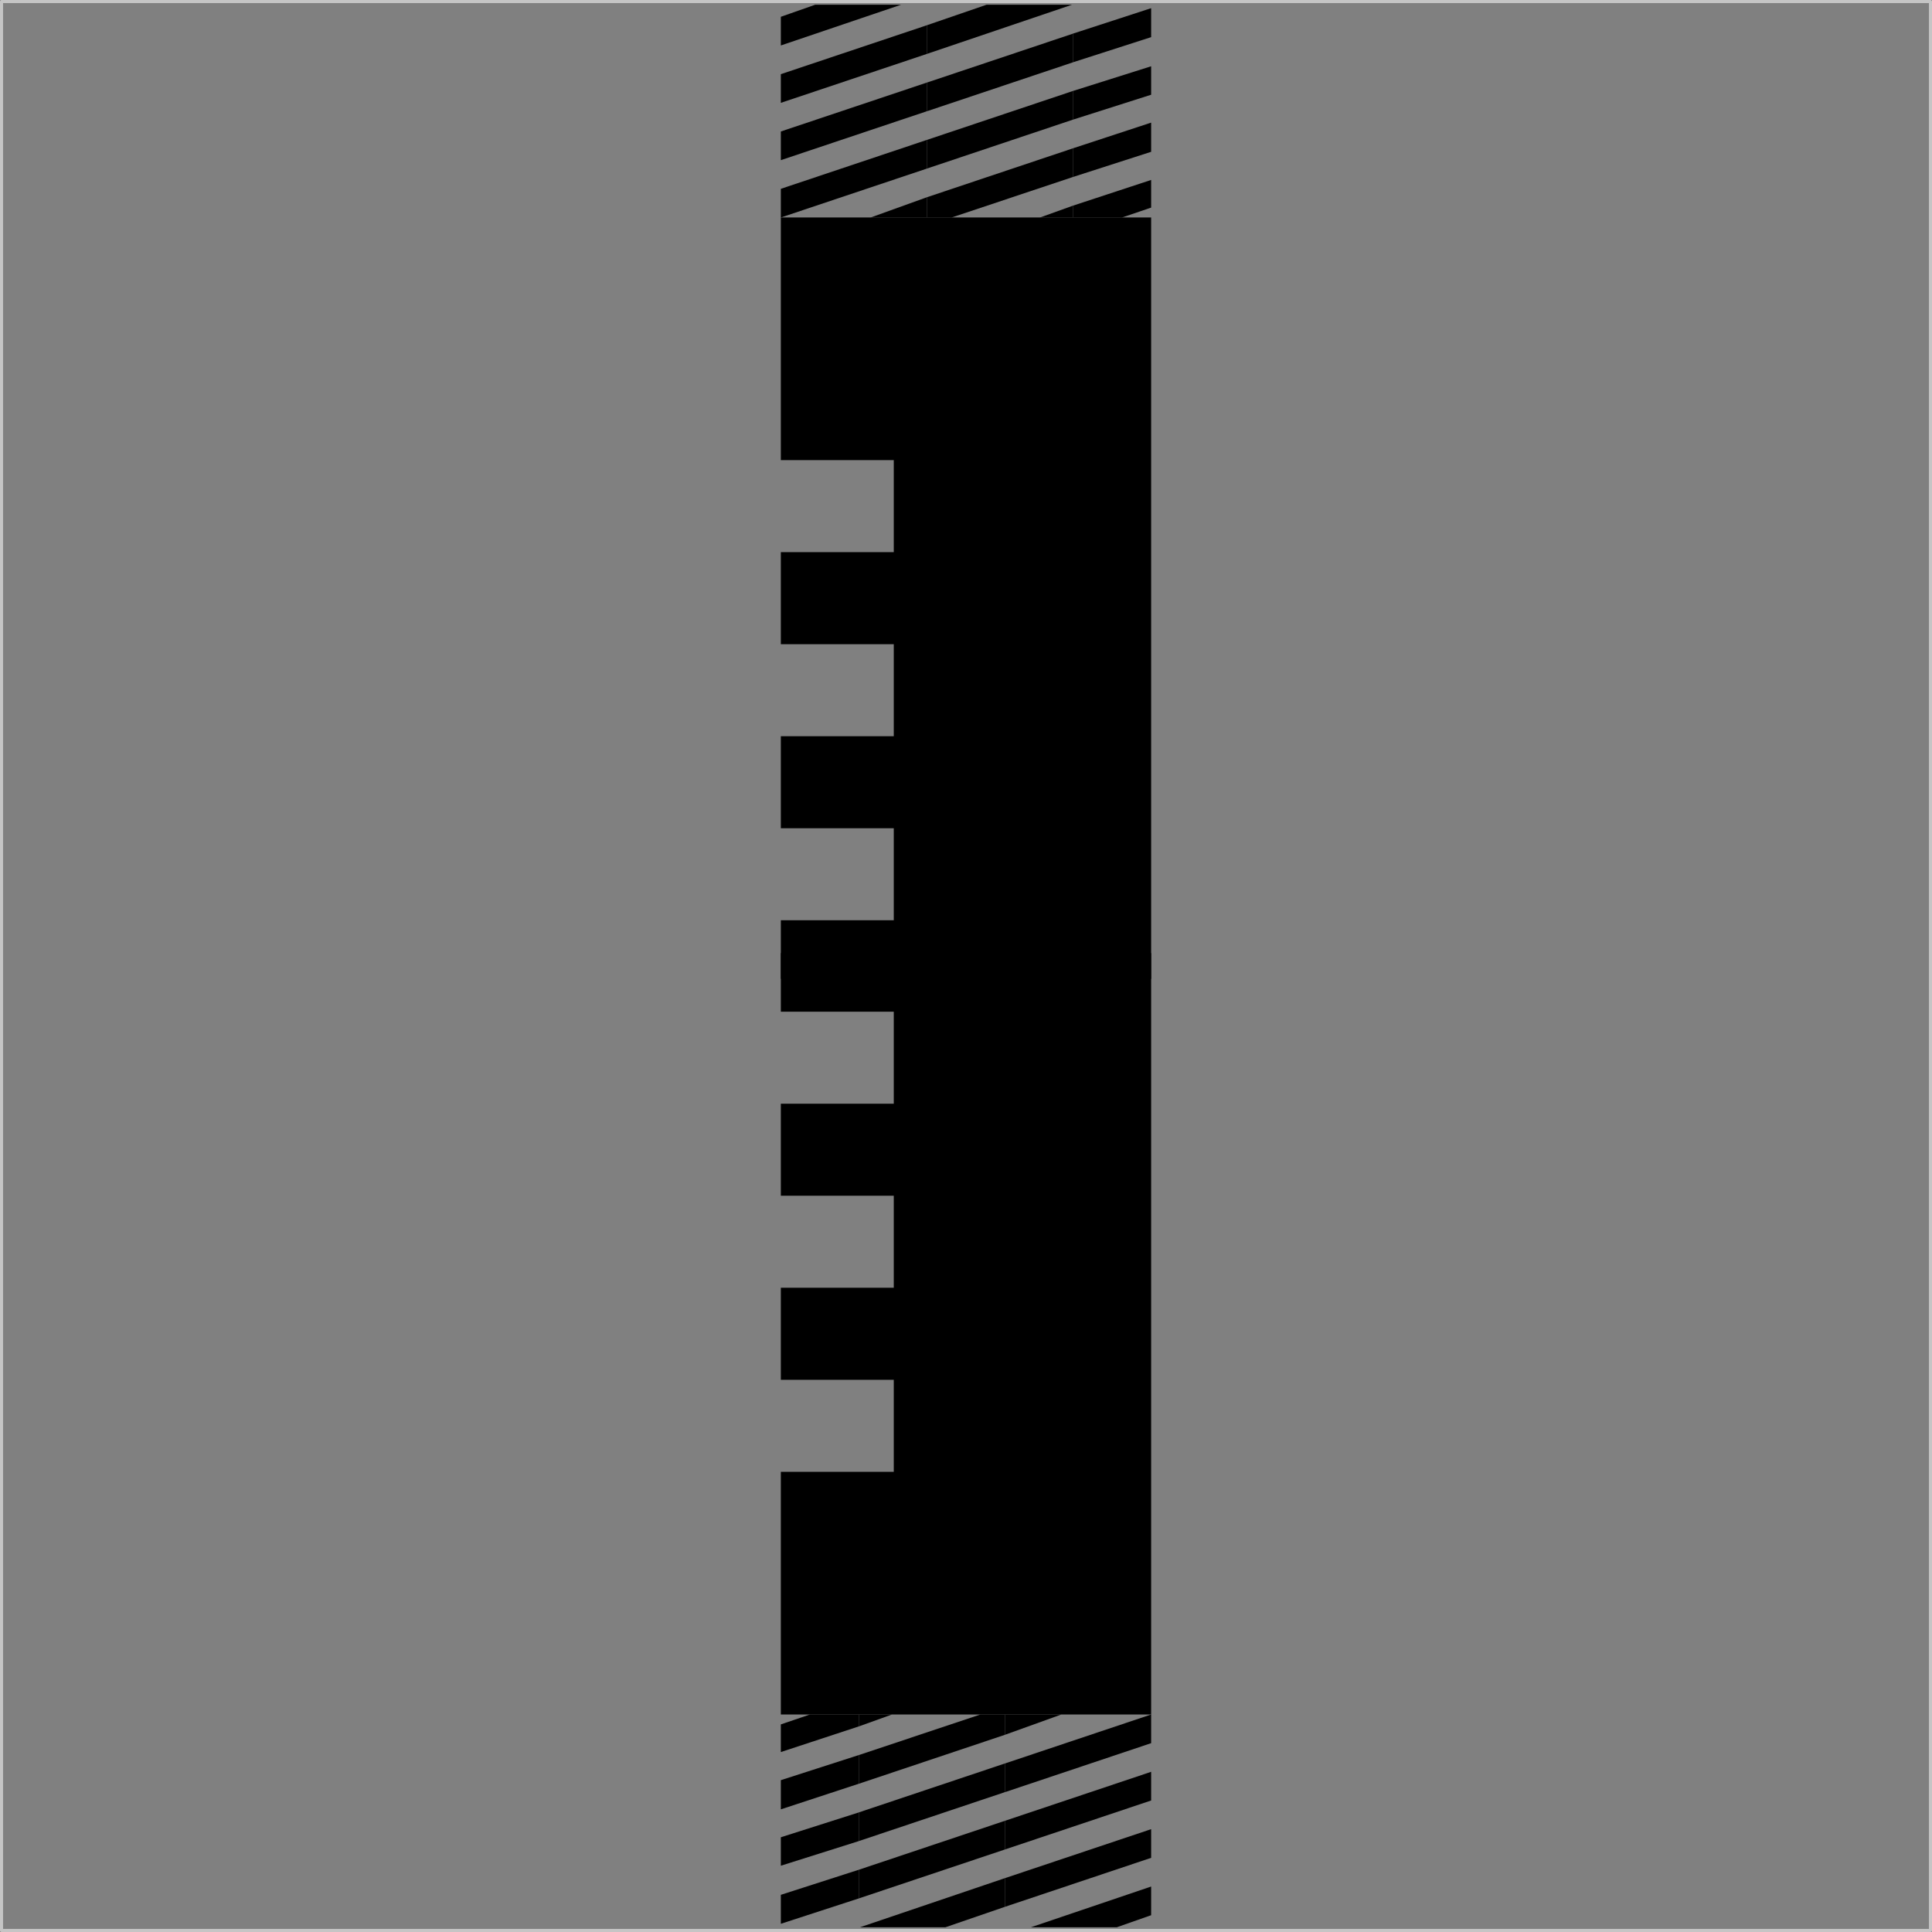 <svg xmlns:inkscape="http://www.inkscape.org/namespaces/inkscape" xmlns:sodipodi="http://sodipodi.sourceforge.net/DTD/sodipodi-0.dtd" xmlns="http://www.w3.org/2000/svg" xmlns:svg="http://www.w3.org/2000/svg" xmlns:rdf="http://www.w3.org/1999/02/22-rdf-syntax-ns#" xmlns:cc="http://creativecommons.org/ns#" xmlns:dc="http://purl.org/dc/elements/1.1/" inkscape:export-ydpi="96" inkscape:export-xdpi="96" inkscape:export-filename="C:\Users\jean-\OneDrive\Bureau\channelY.png" sodipodi:docname="image_blocks.svg" inkscape:version="0.92.4 (5da689c313, 2019-01-14)" id="svg8" viewBox="0 0 79.375 79.375" height="79.375mm" width="79.375mm"><rect x="0" y="0" width="79.375" height="79.375" fill="#808080" stroke="none"/><defs id="defs2"><linearGradient id="linearGradient4281" inkscape:swatch="solid"><stop style="stop-color:#b3b3b3;stop-opacity:1;" offset="0" id="stop4279"></stop></linearGradient></defs><g transform="translate(1162.549,-746.733)" id="layer1" inkscape:groupmode="layer" inkscape:label="Layer 1"><g id="g4249" transform="translate(-381.617,-219.818)" inkscape:export-filename="C:\Users\jean-\OneDrive\Bureau\crenel.png" inkscape:export-xdpi="96" inkscape:export-ydpi="96"><rect style="opacity:0.542;fill:#000000;fill-opacity:0;stroke:#ffffff;stroke-width:0.126;stroke-linecap:round;stroke-linejoin:round;stroke-miterlimit:4;stroke-dasharray:none;stroke-opacity:1" id="rect833-3-1-3-2" width="79.249" height="79.249" x="701.62" y="-1045.863" inkscape:export-filename="C:\Users\jean-\OneDrive\Bureau\crenel.png" inkscape:export-xdpi="96" inkscape:export-ydpi="96" transform="scale(-1)"></rect><g id="g3377" transform="translate(-295.565,-36.876)" inkscape:export-filename="C:\Users\jean-\OneDrive\Bureau\crenel.png" inkscape:export-xdpi="96" inkscape:export-ydpi="96"><path style="fill:#000000;stroke:none;stroke-width:0.134px;stroke-linecap:butt;stroke-linejoin:miter;stroke-opacity:1" d="m -438.073,1043.643 v -31.281 h -15.214 v 9.969 h 4.64 v 3.781 h -4.64 v 3.781 h 4.64 v 3.781 h -4.64 v 3.781 h 4.64 v 3.781 h -4.64 v 2.406 z" id="path1788-9-3" sodipodi:nodetypes="ccccccccccccccccc" inkscape:export-filename="C:\Users\jean-\OneDrive\Bureau\evasing.png" inkscape:export-xdpi="96" inkscape:export-ydpi="96" inkscape:connector-curvature="0"></path><path style="fill:#000000;stroke:none;stroke-width:0.134px;stroke-linecap:butt;stroke-linejoin:miter;stroke-opacity:1" d="m -438.073,1073.866 v -31.281 h -15.214 v 2.406 h 4.64 v 3.781 h -4.64 v 3.781 h 4.64 v 3.781 h -4.64 v 3.781 h 4.64 v 3.781 h -4.64 v 9.969 z" id="path1788-9-3-6" sodipodi:nodetypes="ccccccccccccccccc" inkscape:export-filename="C:\Users\jean-\OneDrive\Bureau\evasing.png" inkscape:export-xdpi="96" inkscape:export-ydpi="96" inkscape:connector-curvature="0"></path></g><path style="fill:#000000;stroke:none;stroke-width:0.268px;stroke-linecap:butt;stroke-linejoin:miter;stroke-opacity:1" d="m -733.638,969.274 -3.214,1.015 v 1.178 l 3.214,-1.024 z" id="path1554-6-04-21-9-9-5-3-9-0-2-2" sodipodi:nodetypes="ccccc" inkscape:export-filename="C:\Users\jean-\OneDrive\Bureau\crenel.png" inkscape:export-xdpi="96" inkscape:export-ydpi="96" inkscape:connector-curvature="0"></path><path style="fill:#000000;stroke:none;stroke-width:0.268px;stroke-linecap:butt;stroke-linejoin:miter;stroke-opacity:1" d="m -733.638,971.589 -3.214,1.056 v 1.178 l 3.214,-1.035 z" id="path1554-6-04-2-3-9-5-3-1-00-9" sodipodi:nodetypes="ccccc" inkscape:export-filename="C:\Users\jean-\OneDrive\Bureau\crenel.png" inkscape:export-xdpi="96" inkscape:export-ydpi="96" inkscape:connector-curvature="0"></path><path style="fill:#000000;stroke:none;stroke-width:0.268px;stroke-linecap:butt;stroke-linejoin:miter;stroke-opacity:1" d="m -733.638,966.887 -3.214,1.046 v 1.178 l 3.214,-1.034 z" id="path1554-6-04-21-8-2-5-1-4-7-2-3-1" sodipodi:nodetypes="ccccc" inkscape:export-filename="C:\Users\jean-\OneDrive\Bureau\crenel.png" inkscape:export-xdpi="96" inkscape:export-ydpi="96" inkscape:connector-curvature="0"></path><path style="fill:#000000;stroke:none;stroke-width:0.268px;stroke-linecap:butt;stroke-linejoin:miter;stroke-opacity:1" d="m -736.852,969.112 v -1.178 l -6,2.01 v 1.178 z" id="path1554-6-04-21-9-9-5-3-9-0-9-6-8" sodipodi:nodetypes="ccccc" inkscape:export-filename="C:\Users\jean-\OneDrive\Bureau\crenel.png" inkscape:export-xdpi="96" inkscape:export-ydpi="96" inkscape:connector-curvature="0"></path><path style="fill:#000000;stroke:none;stroke-width:0.268px;stroke-linecap:butt;stroke-linejoin:miter;stroke-opacity:1" d="m -736.852,971.467 v -1.178 l -6,2.01 v 1.178 z" id="path1554-6-04-2-3-9-5-3-1-9-8-0" sodipodi:nodetypes="ccccc" inkscape:export-filename="C:\Users\jean-\OneDrive\Bureau\crenel.png" inkscape:export-xdpi="96" inkscape:export-ydpi="96" inkscape:connector-curvature="0"></path><path style="fill:#000000;stroke:none;stroke-width:0.268px;stroke-linecap:butt;stroke-linejoin:miter;stroke-opacity:1" d="m -740.399,966.745 -2.453,0.843 v 1.178 l 5.961,-2.02 z" id="path1554-6-04-21-8-2-5-1-4-7-2-8-9-2" sodipodi:nodetypes="ccccc" inkscape:export-filename="C:\Users\jean-\OneDrive\Bureau\crenel.png" inkscape:export-xdpi="96" inkscape:export-ydpi="96" inkscape:connector-curvature="0"></path><path style="fill:#000000;stroke:none;stroke-width:0.268px;stroke-linecap:butt;stroke-linejoin:miter;stroke-opacity:1" d="m -742.852,971.121 v -1.178 l -6,2.01 v 1.178 z" id="path1554-6-04-21-9-9-5-3-9-0-1-3-5" sodipodi:nodetypes="ccccc" inkscape:export-filename="C:\Users\jean-\OneDrive\Bureau\crenel.png" inkscape:export-xdpi="96" inkscape:export-ydpi="96" inkscape:connector-curvature="0"></path><path style="fill:#000000;stroke:none;stroke-width:0.268px;stroke-linecap:butt;stroke-linejoin:miter;stroke-opacity:1" d="m -742.852,973.477 v -1.178 l -6,2.01 v 1.178 z" id="path1554-6-04-2-3-9-5-3-1-2-23-8" sodipodi:nodetypes="ccccc" inkscape:export-filename="C:\Users\jean-\OneDrive\Bureau\crenel.png" inkscape:export-xdpi="96" inkscape:export-ydpi="96" inkscape:connector-curvature="0"></path><path style="fill:#000000;stroke:none;stroke-width:0.268px;stroke-linecap:butt;stroke-linejoin:miter;stroke-opacity:1" d="m -742.852,968.766 v -1.178 l -6,2.01 v 1.178 z" id="path1554-6-04-21-8-2-5-1-4-7-2-89-4-8" sodipodi:nodetypes="ccccc" inkscape:export-filename="C:\Users\jean-\OneDrive\Bureau\crenel.png" inkscape:export-xdpi="96" inkscape:export-ydpi="96" inkscape:connector-curvature="0"></path><path style="fill:#000000;stroke:none;stroke-width:0.268px;stroke-linecap:butt;stroke-linejoin:miter;stroke-opacity:1" d="m -747.439,966.745 -1.413,0.496 v 1.178 l 4.941,-1.674 z" id="path1554-6-04-21-9-9-5-3-9-0-1-4-8-6" sodipodi:nodetypes="ccccc" inkscape:export-filename="C:\Users\jean-\OneDrive\Bureau\crenel.png" inkscape:export-xdpi="96" inkscape:export-ydpi="96" inkscape:connector-curvature="0"></path><path style="fill:#000000;stroke:none;stroke-width:0.268px;stroke-linecap:butt;stroke-linejoin:miter;stroke-opacity:1" d="m -736.852,973.823 v -1.178 l -6,2.01 v 0.832 h 1.016 z" id="path1554-6-04-2-3-9-5-3-1-9-2-7-8" sodipodi:nodetypes="cccccc" inkscape:export-filename="C:\Users\jean-\OneDrive\Bureau\crenel.png" inkscape:export-xdpi="96" inkscape:export-ydpi="96" inkscape:connector-curvature="0"></path><path style="fill:#000000;stroke:none;stroke-width:0.268px;stroke-linecap:butt;stroke-linejoin:miter;stroke-opacity:1" d="m -733.638,973.944 -3.214,1.057 v 0.486 h 2.017 l 1.197,-0.407 z" id="path1554-6-04-21-9-9-5-3-6-70-1" sodipodi:nodetypes="cccccc" inkscape:export-filename="C:\Users\jean-\OneDrive\Bureau\crenel.png" inkscape:export-xdpi="96" inkscape:export-ydpi="96" inkscape:connector-curvature="0"></path><path style="fill:#000000;stroke:none;stroke-width:0.268px;stroke-linecap:butt;stroke-linejoin:miter;stroke-opacity:1" d="m -736.852,975.487 v -0.486 l -1.353,0.486 z" id="path1554-6-04-2-3-9-5-0-9-9" sodipodi:nodetypes="cccc" inkscape:export-filename="C:\Users\jean-\OneDrive\Bureau\crenel.png" inkscape:export-xdpi="96" inkscape:export-ydpi="96" inkscape:connector-curvature="0"></path><path style="fill:#000000;stroke:none;stroke-width:0.268px;stroke-linecap:butt;stroke-linejoin:miter;stroke-opacity:1" d="m -742.852,975.487 v -0.832 l -2.31,0.832 z" id="path1554-6-04-2-3-9-5-3-1-9-2-4-9-4" sodipodi:nodetypes="cccc" inkscape:export-filename="C:\Users\jean-\OneDrive\Bureau\crenel.png" inkscape:export-xdpi="96" inkscape:export-ydpi="96" inkscape:connector-curvature="0"></path><path style="fill:#000000;stroke:none;stroke-width:0.268px;stroke-linecap:butt;stroke-linejoin:miter;stroke-opacity:1" d="m -748.852,1043.203 3.214,-1.015 v -1.178 l -3.214,1.024 z" id="path1554-6-04-21-9-9-5-3-9-0-2-2-5" sodipodi:nodetypes="ccccc" inkscape:export-filename="C:\Users\jean-\OneDrive\Bureau\crenel.png" inkscape:export-xdpi="96" inkscape:export-ydpi="96" inkscape:connector-curvature="0"></path><path style="fill:#000000;stroke:none;stroke-width:0.268px;stroke-linecap:butt;stroke-linejoin:miter;stroke-opacity:1" d="m -748.852,1040.887 3.214,-1.056 v -1.178 l -3.214,1.035 z" id="path1554-6-04-2-3-9-5-3-1-00-9-9" sodipodi:nodetypes="ccccc" inkscape:export-filename="C:\Users\jean-\OneDrive\Bureau\crenel.png" inkscape:export-xdpi="96" inkscape:export-ydpi="96" inkscape:connector-curvature="0"></path><path style="fill:#000000;stroke:none;stroke-width:0.268px;stroke-linecap:butt;stroke-linejoin:miter;stroke-opacity:1" d="m -748.852,1045.589 3.214,-1.046 v -1.178 l -3.214,1.034 z" id="path1554-6-04-21-8-2-5-1-4-7-2-3-1-4" sodipodi:nodetypes="ccccc" inkscape:export-filename="C:\Users\jean-\OneDrive\Bureau\crenel.png" inkscape:export-xdpi="96" inkscape:export-ydpi="96" inkscape:connector-curvature="0"></path><path style="fill:#000000;stroke:none;stroke-width:0.268px;stroke-linecap:butt;stroke-linejoin:miter;stroke-opacity:1" d="m -745.638,1043.365 v 1.178 l 6,-2.01 v -1.178 z" id="path1554-6-04-21-9-9-5-3-9-0-9-6-8-8" sodipodi:nodetypes="ccccc" inkscape:export-filename="C:\Users\jean-\OneDrive\Bureau\crenel.png" inkscape:export-xdpi="96" inkscape:export-ydpi="96" inkscape:connector-curvature="0"></path><path style="fill:#000000;stroke:none;stroke-width:0.268px;stroke-linecap:butt;stroke-linejoin:miter;stroke-opacity:1" d="m -745.638,1041.009 v 1.178 l 6,-2.01 v -1.178 z" id="path1554-6-04-2-3-9-5-3-1-9-8-0-6" sodipodi:nodetypes="ccccc" inkscape:export-filename="C:\Users\jean-\OneDrive\Bureau\crenel.png" inkscape:export-xdpi="96" inkscape:export-ydpi="96" inkscape:connector-curvature="0"></path><path style="fill:#000000;stroke:none;stroke-width:0.268px;stroke-linecap:butt;stroke-linejoin:miter;stroke-opacity:1" d="m -742.091,1045.732 2.453,-0.843 v -1.178 l -5.961,2.02 z" id="path1554-6-04-21-8-2-5-1-4-7-2-8-9-2-0" sodipodi:nodetypes="ccccc" inkscape:export-filename="C:\Users\jean-\OneDrive\Bureau\crenel.png" inkscape:export-xdpi="96" inkscape:export-ydpi="96" inkscape:connector-curvature="0"></path><path style="fill:#000000;stroke:none;stroke-width:0.268px;stroke-linecap:butt;stroke-linejoin:miter;stroke-opacity:1" d="m -739.638,1041.355 v 1.178 l 6,-2.01 v -1.178 z" id="path1554-6-04-21-9-9-5-3-9-0-1-3-5-1" sodipodi:nodetypes="ccccc" inkscape:export-filename="C:\Users\jean-\OneDrive\Bureau\crenel.png" inkscape:export-xdpi="96" inkscape:export-ydpi="96" inkscape:connector-curvature="0"></path><path style="fill:#000000;stroke:none;stroke-width:0.268px;stroke-linecap:butt;stroke-linejoin:miter;stroke-opacity:1" d="m -739.638,1039 v 1.178 l 6,-2.01 v -1.178 z" id="path1554-6-04-2-3-9-5-3-1-2-23-8-4" sodipodi:nodetypes="ccccc" inkscape:export-filename="C:\Users\jean-\OneDrive\Bureau\crenel.png" inkscape:export-xdpi="96" inkscape:export-ydpi="96" inkscape:connector-curvature="0"></path><path style="fill:#000000;stroke:none;stroke-width:0.268px;stroke-linecap:butt;stroke-linejoin:miter;stroke-opacity:1" d="m -739.638,1043.711 v 1.178 l 6,-2.01 v -1.178 z" id="path1554-6-04-21-8-2-5-1-4-7-2-89-4-8-4" sodipodi:nodetypes="ccccc" inkscape:export-filename="C:\Users\jean-\OneDrive\Bureau\crenel.png" inkscape:export-xdpi="96" inkscape:export-ydpi="96" inkscape:connector-curvature="0"></path><path style="fill:#000000;stroke:none;stroke-width:0.268px;stroke-linecap:butt;stroke-linejoin:miter;stroke-opacity:1" d="m -735.051,1045.732 1.413,-0.496 v -1.178 l -4.941,1.674 z" id="path1554-6-04-21-9-9-5-3-9-0-1-4-8-6-3" sodipodi:nodetypes="ccccc" inkscape:export-filename="C:\Users\jean-\OneDrive\Bureau\crenel.png" inkscape:export-xdpi="96" inkscape:export-ydpi="96" inkscape:connector-curvature="0"></path><path style="fill:#000000;stroke:none;stroke-width:0.268px;stroke-linecap:butt;stroke-linejoin:miter;stroke-opacity:1" d="m -745.638,1038.654 v 1.178 l 6,-2.01 v -0.832 h -1.016 z" id="path1554-6-04-2-3-9-5-3-1-9-2-7-8-4" sodipodi:nodetypes="cccccc" inkscape:export-filename="C:\Users\jean-\OneDrive\Bureau\crenel.png" inkscape:export-xdpi="96" inkscape:export-ydpi="96" inkscape:connector-curvature="0"></path><path style="fill:#000000;stroke:none;stroke-width:0.268px;stroke-linecap:butt;stroke-linejoin:miter;stroke-opacity:1" d="m -748.852,1038.533 3.214,-1.057 v -0.486 h -2.017 l -1.197,0.407 z" id="path1554-6-04-21-9-9-5-3-6-70-1-3" sodipodi:nodetypes="cccccc" inkscape:export-filename="C:\Users\jean-\OneDrive\Bureau\crenel.png" inkscape:export-xdpi="96" inkscape:export-ydpi="96" inkscape:connector-curvature="0"></path><path style="fill:#000000;stroke:none;stroke-width:0.268px;stroke-linecap:butt;stroke-linejoin:miter;stroke-opacity:1" d="m -745.638,1036.99 v 0.486 l 1.353,-0.486 z" id="path1554-6-04-2-3-9-5-0-9-9-1" sodipodi:nodetypes="cccc" inkscape:export-filename="C:\Users\jean-\OneDrive\Bureau\crenel.png" inkscape:export-xdpi="96" inkscape:export-ydpi="96" inkscape:connector-curvature="0"></path><path style="fill:#000000;stroke:none;stroke-width:0.268px;stroke-linecap:butt;stroke-linejoin:miter;stroke-opacity:1" d="m -739.638,1036.99 v 0.832 l 2.31,-0.832 z" id="path1554-6-04-2-3-9-5-3-1-9-2-4-9-4-3" sodipodi:nodetypes="cccc" inkscape:export-filename="C:\Users\jean-\OneDrive\Bureau\crenel.png" inkscape:export-xdpi="96" inkscape:export-ydpi="96" inkscape:connector-curvature="0"></path></g></g></svg>
